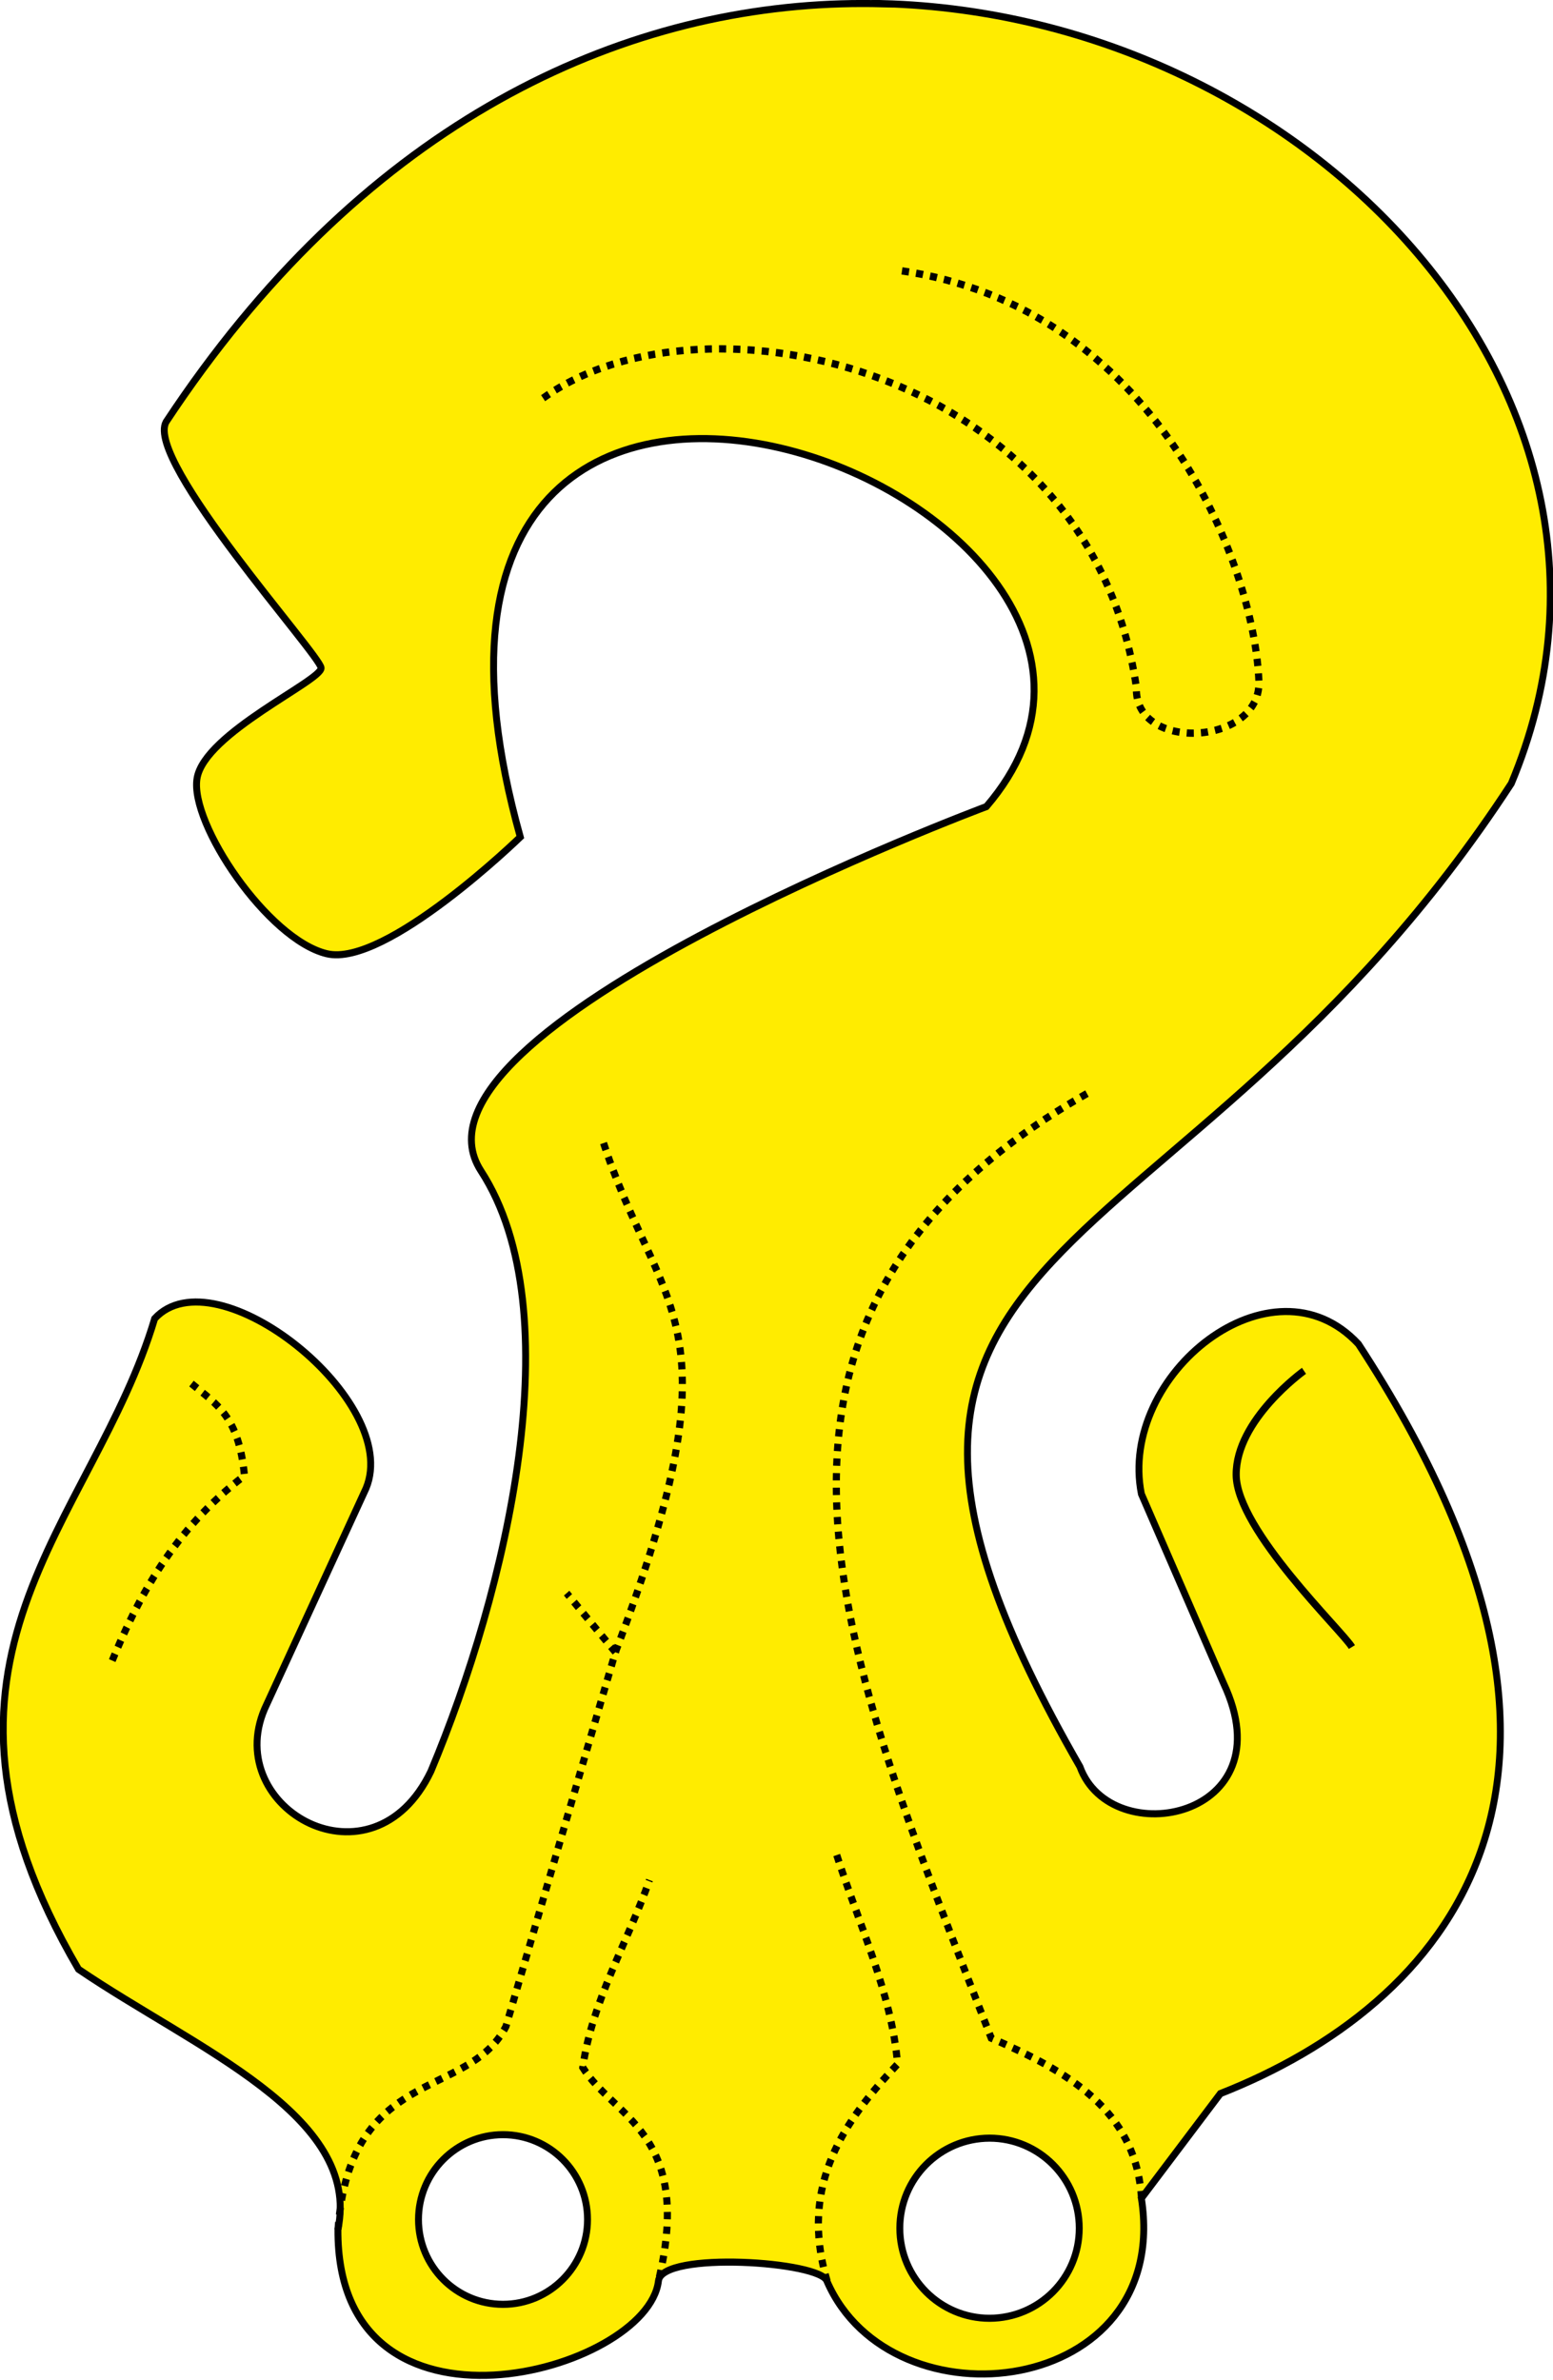 <svg width="48" height="73.53" version="1.1" viewBox="0 0 12.699 19.455" xmlns="http://www.w3.org/2000/svg">
 <defs>
  <filter id="h" x="-.028" y="-.045" width="1.056" height="1.09" color-interpolation-filters="sRGB">
   <feGaussianBlur stdDeviation="0.074"/>
  </filter>
  <filter id="g" x="-.056" y="-.025" width="1.113" height="1.05" color-interpolation-filters="sRGB">
   <feGaussianBlur stdDeviation="0.058"/>
  </filter>
  <filter id="f" x="-.209" y="-.034" width="1.419" height="1.067" color-interpolation-filters="sRGB">
   <feGaussianBlur stdDeviation="0.062"/>
  </filter>
  <filter id="e" x="-.129" y="-.063" width="1.258" height="1.126" color-interpolation-filters="sRGB">
   <feGaussianBlur stdDeviation="0.064"/>
  </filter>
  <filter id="d" x="-.219" y="-.048" width="1.438" height="1.096" color-interpolation-filters="sRGB">
   <feGaussianBlur stdDeviation="0.068"/>
  </filter>
  <filter id="c" x="-.199" y="-.038" width="1.398" height="1.076" color-interpolation-filters="sRGB">
   <feGaussianBlur stdDeviation="0.058"/>
  </filter>
  <filter id="b" x="-.059" y="-.017" width="1.118" height="1.034" color-interpolation-filters="sRGB">
   <feGaussianBlur stdDeviation="0.067"/>
  </filter>
  <filter id="a" x="-.278" y="-.12" width="1.556" height="1.24" color-interpolation-filters="sRGB">
   <feGaussianBlur stdDeviation="0.119"/>
  </filter>
 </defs>
 <g transform="matrix(.924 0 0 .95 .027 .028)" stroke="#000">
  <path d="m7.783 0.003c-0.122-0.003-0.245-0.003-0.369 5.2639e-4 -2.068 0.06-4.271 1.089-5.974 3.598-0.19 0.334 1.366 2.008 1.372 2.117 0.006 0.109-1.032 0.561-1.098 0.95-0.066 0.388 0.626 1.387 1.148 1.509 0.521 0.122 1.713-1.004 1.713-1.004-1.706-5.941 6.457-2.902 4.125-0.262 0 0-5.284 1.918-4.473 3.135 0.811 1.216 0.228 3.61-0.443 5.166-0.517 1.051-1.851 0.325-1.472-0.536l0.898-1.899c0.321-0.751-1.33-2.032-1.871-1.46-0.546 1.779-2.281 2.928-0.674 5.599 1.031 0.682 2.507 1.255 2.296 2.239-0.012 1.965 2.742 1.229 2.837 0.442 0.031-0.258 1.441-0.167 1.491 0.003 0.574 1.287 3.056 0.997 2.783-0.713l0.699-0.901c1.967-0.752 3.77-2.659 1.222-6.45-0.764-0.799-2.131 0.263-1.921 1.29l0.728 1.631c0.562 1.164-0.997 1.455-1.272 0.716-2.789-4.716 0.865-4.057 3.818-8.461 1.422-3.298-1.775-6.611-5.565-6.711zm-3.361 18.337c0.413 1.6e-5 0.748 0.327 0.748 0.73-1.66e-5 0.403-0.335 0.73-0.748 0.73-0.413-1.7e-5 -0.748-0.327-0.748-0.73 1.66e-5 -0.403 0.335-0.73 0.748-0.73zm4.306 0.03c0.438 2.2e-5 0.794 0.347 0.794 0.775-2.26e-5 0.428-0.355 0.774-0.794 0.775-0.438-2.2e-5 -0.794-0.347-0.794-0.775 2.26e-5 -0.428 0.355-0.774 0.794-0.775z" fill="#ffec00" stroke-width=".061"/>
  <g fill="none" stroke-width=".063">
   <g stroke-dasharray="0.063, 0.063">
    <path d="m1.665 11.877c0.226 0.184 0.417 0.276 0.469 0.792-0.624 0.464-0.941 1.041-1.192 1.642" filter="url(#e)"/>
    <path d="m5.417 14.187c1.133-2.897 0.382-2.887-0.122-4.431" filter="url(#f)"/>
    <path d="m2.962 19.155c0.103-1.411 1.148-1.111 1.486-1.746l0.969-3.221-0.432-0.508" filter="url(#g)"/>
    <path d="m5.806 19.566c0.294-1.243-0.405-1.373-0.678-1.804 0.08-0.568 0.402-1.087 0.59-1.613" filter="url(#d)"/>
    <path d="m7.291 19.6c-0.255-0.834 0.16-1.387 0.623-1.867-0.05-0.608-0.348-1.216-0.547-1.825" filter="url(#c)"/>
    <path d="m10.073 18.887c-0.048-0.764-0.661-1.093-1.33-1.378-1.295-3.239-2.639-6.219 0.869-8.14" filter="url(#b)"/>
    <path d="m4.777 3.397c1.433-1.003 4.849-0.25 5.251 2.491-0.023 0.566 1.13 0.499 1.083-0.075-0.049-0.997-0.915-3.203-3.182-3.515" filter="url(#h)" stroke="#000"/>
   </g>
   <path d="m11.935 14.144c-0.079-0.133-1.02-1.005-1.024-1.481-0.004-0.476 0.6-0.896 0.6-0.896" filter="url(#a)"/>
  </g>
 </g>
</svg>
